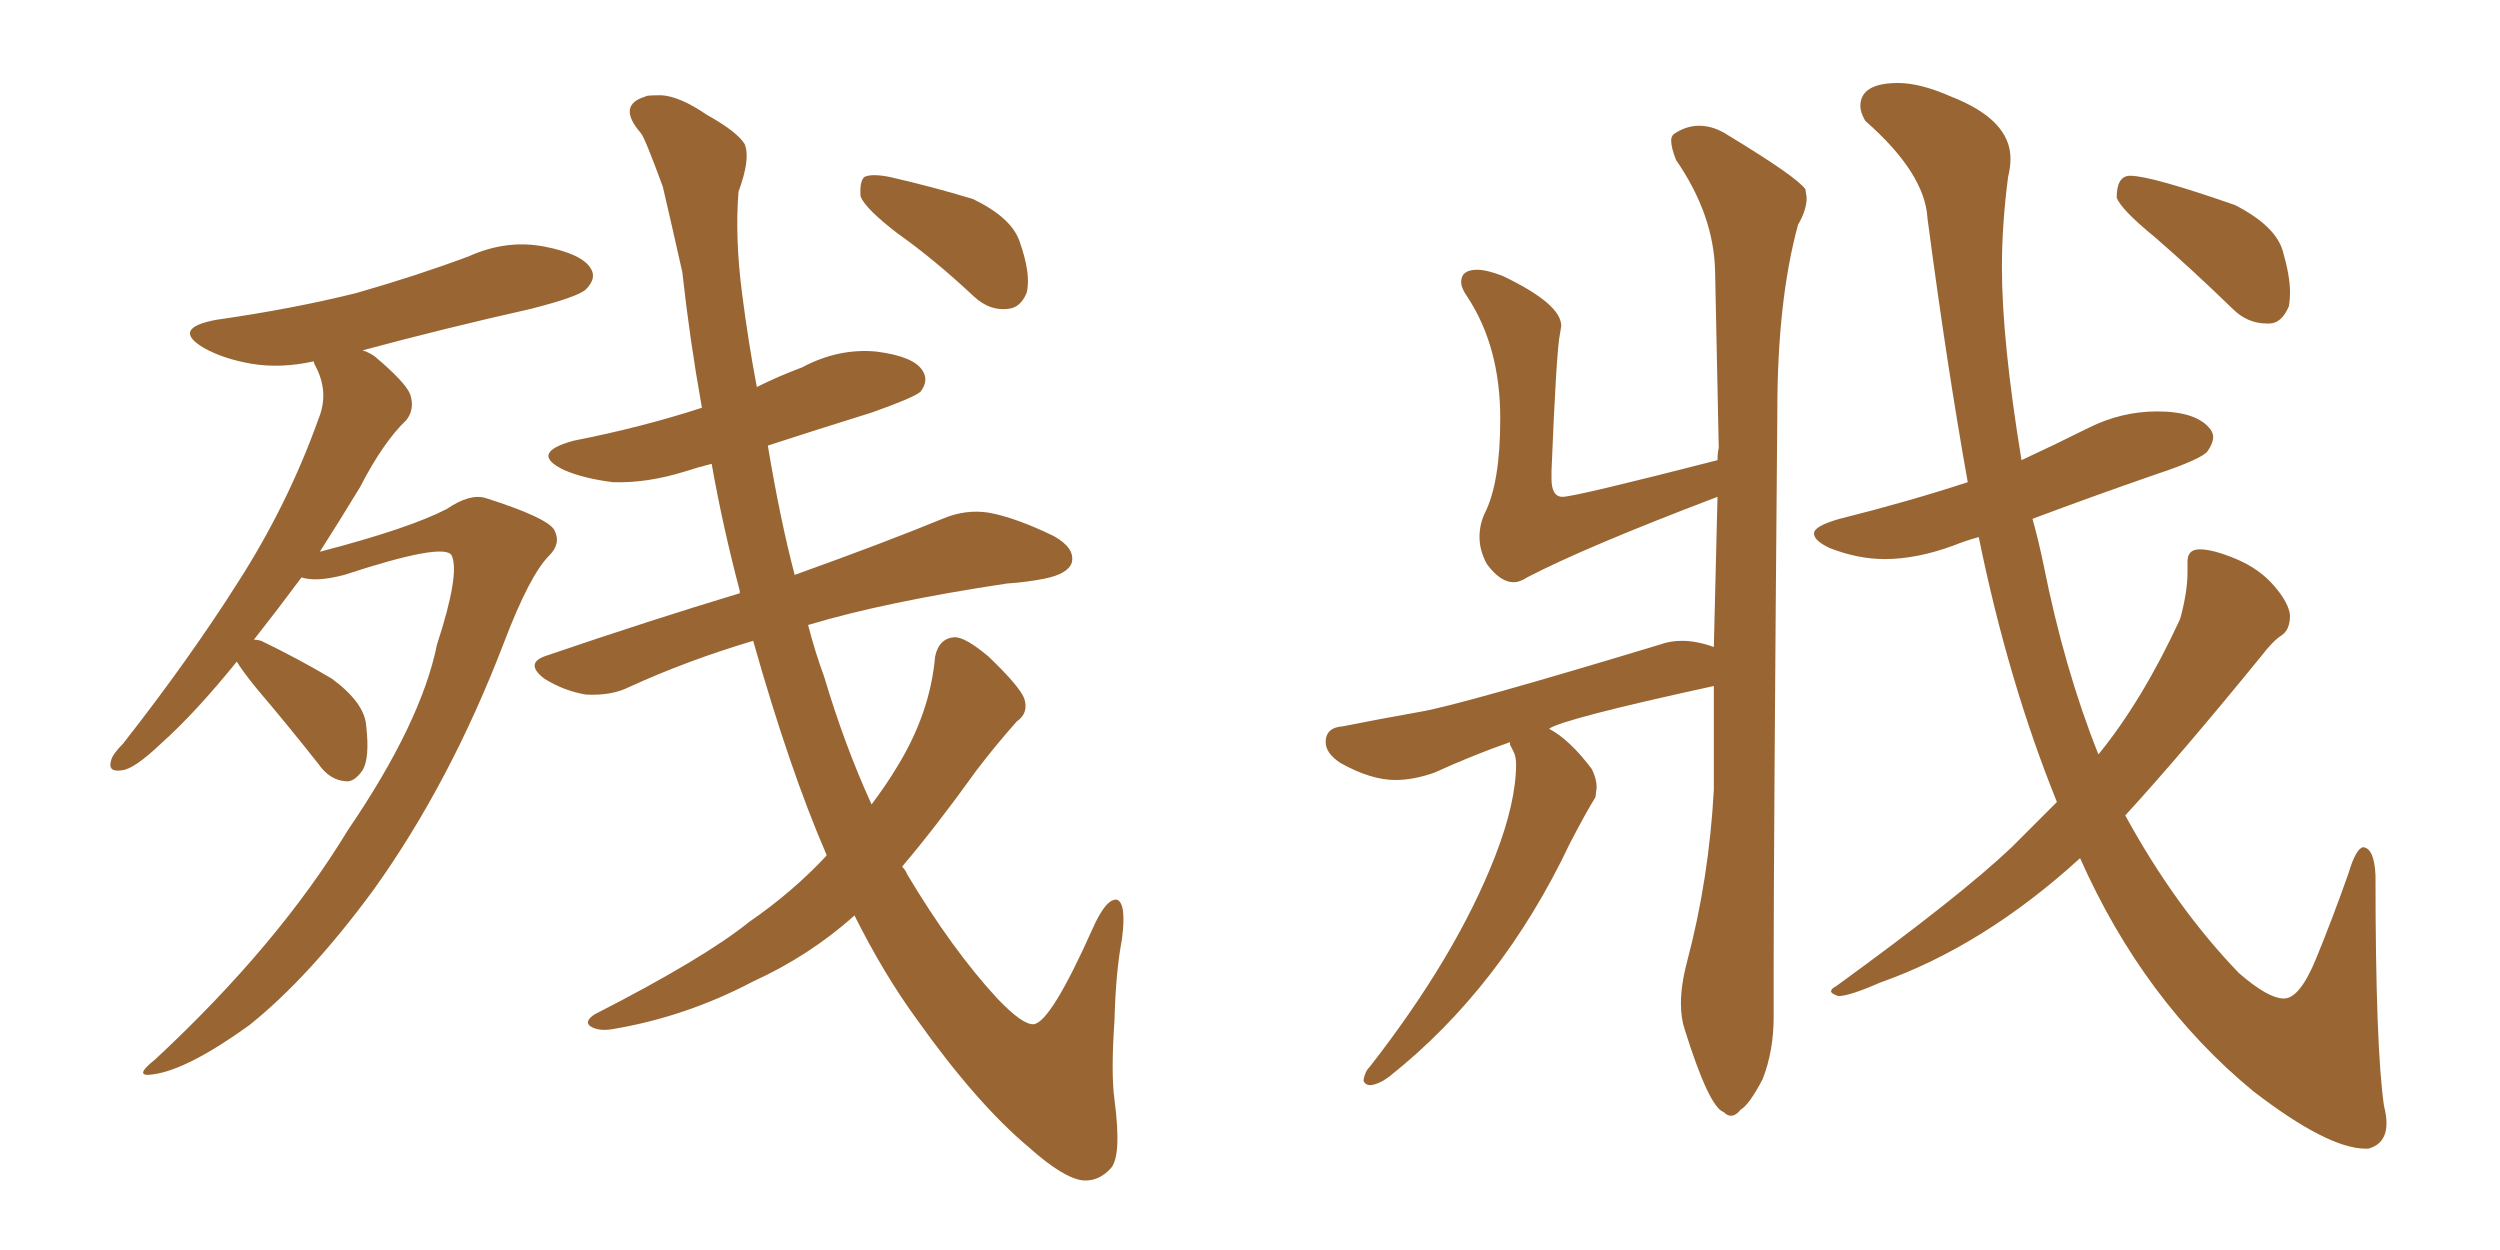 <svg xmlns="http://www.w3.org/2000/svg" xmlns:xlink="http://www.w3.org/1999/xlink" width="300" height="150"><path fill="#996633" padding="10" d="M28.42 79.39L28.42 79.39Q23.44 85.55 19.34 89.21L19.34 89.21Q16.11 92.29 14.65 92.43L14.65 92.43Q12.89 92.72 13.33 91.26L13.33 91.26Q13.48 90.53 14.79 89.21L14.79 89.21Q22.71 79.10 28.56 69.87L28.56 69.87Q34.57 60.50 38.23 50.24L38.23 50.24Q39.55 47.02 37.79 43.80L37.79 43.80Q37.65 43.51 37.65 43.36L37.65 43.36Q33.69 44.24 30.18 43.65L30.18 43.65Q26.81 43.07 24.46 41.75L24.46 41.75Q20.51 39.40 25.93 38.38L25.93 38.38Q35.16 37.06 42.77 35.16L42.77 35.16Q49.95 33.11 56.25 30.76L56.25 30.76Q60.79 28.71 65.33 29.59L65.33 29.59Q69.87 30.47 70.90 32.23L70.90 32.23Q71.63 33.40 70.31 34.72L70.31 34.72Q69.43 35.60 63.72 37.06L63.72 37.06Q53.32 39.40 43.51 42.04L43.51 42.04Q44.38 42.33 44.97 42.77L44.97 42.77Q48.63 45.85 49.22 47.31L49.22 47.31Q49.80 49.07 48.78 50.39L48.78 50.39Q46.00 53.03 43.21 58.45L43.21 58.45Q40.72 62.55 38.38 66.21L38.38 66.21Q49.07 63.43 53.61 61.08L53.61 61.08Q56.40 59.18 58.30 59.77L58.30 59.77Q65.63 62.11 66.50 63.57L66.50 63.57Q67.38 65.19 65.92 66.65L65.92 66.65Q63.57 68.99 60.50 77.05L60.50 77.05Q54.05 93.90 44.82 106.79L44.82 106.79Q37.06 117.33 29.88 123.05L29.88 123.05Q22.56 128.32 18.46 128.91L18.46 128.91Q15.82 129.35 18.60 127.15L18.60 127.15Q33.40 113.38 41.75 99.61L41.75 99.61Q50.54 86.72 52.44 77.34L52.44 77.34Q55.22 68.85 54.20 66.65L54.20 66.65Q53.32 65.04 41.31 68.99L41.31 68.99Q37.94 69.87 36.18 69.29L36.18 69.29Q33.25 73.24 30.47 76.76L30.47 76.76Q30.91 76.76 31.35 76.90L31.35 76.90Q35.89 79.10 39.84 81.45L39.84 81.45Q43.80 84.38 43.95 87.16L43.95 87.16Q44.38 90.97 43.51 92.43L43.51 92.43Q42.48 93.90 41.46 93.75L41.46 93.75Q39.55 93.60 38.23 91.70L38.23 91.70Q34.42 86.87 30.91 82.76L30.91 82.76Q29.00 80.42 28.42 79.39ZM107.67 27.98L107.67 27.98Q103.86 25.05 103.27 23.58L103.27 23.58Q103.13 21.83 103.71 21.24L103.71 21.24Q104.59 20.80 106.79 21.24L106.79 21.24Q111.91 22.41 116.75 23.88L116.75 23.88Q121.29 26.07 122.31 28.86L122.31 28.86Q123.78 32.96 123.19 35.16L123.19 35.16Q122.46 36.91 121.00 37.06L121.00 37.06Q118.80 37.35 116.89 35.60L116.89 35.60Q112.21 31.20 107.67 27.98ZM95.36 68.99L95.36 68.99L95.36 68.99Q106.35 65.04 113.09 62.26L113.09 62.26Q115.87 61.08 118.65 61.52L118.65 61.52Q121.88 62.11 126.42 64.31L126.42 64.31Q129.05 65.77 128.61 67.53L128.61 67.53Q128.17 68.85 125.39 69.43L125.39 69.43Q123.19 69.87 120.85 70.02L120.85 70.02Q106.20 72.22 96.97 75L96.97 75Q97.85 78.37 98.88 81.15L98.88 81.15Q101.37 89.50 104.59 96.53L104.59 96.53Q106.35 94.19 107.67 91.99L107.67 91.99Q111.62 85.55 112.21 78.81L112.21 78.81Q112.65 76.61 114.55 76.46L114.55 76.46Q115.87 76.46 118.65 78.81L118.65 78.81Q122.31 82.32 122.90 83.79L122.90 83.79Q123.49 85.55 122.02 86.57L122.02 86.57Q119.53 89.36 117.19 92.43L117.19 92.43Q112.35 99.17 108.25 104.00L108.25 104.00Q108.69 104.44 108.84 104.88L108.84 104.88Q114.26 113.96 119.68 119.82L119.68 119.82Q122.75 123.05 124.07 122.90L124.07 122.90Q126.12 122.61 131.10 111.47L131.10 111.47Q132.71 107.81 134.03 107.96L134.03 107.96Q135.21 108.40 134.62 112.79L134.62 112.79Q133.89 116.60 133.74 122.46L133.74 122.46Q133.30 128.76 133.74 131.98L133.74 131.98Q134.62 138.72 133.30 140.19L133.30 140.19Q131.84 141.80 129.93 141.65L129.93 141.65Q127.59 141.36 123.49 137.70L123.49 137.70Q117.19 132.42 110.01 122.31L110.01 122.31Q106.05 116.89 102.54 109.86L102.54 109.86Q97.12 114.70 90.38 117.77L90.38 117.77Q82.32 122.02 73.54 123.49L73.54 123.49Q71.92 123.78 70.90 123.19L70.90 123.19Q70.02 122.61 71.34 121.73L71.34 121.73Q84.52 114.99 89.94 110.60L89.94 110.60Q95.07 107.08 99.17 102.69L99.17 102.69Q99.17 102.54 99.17 102.54L99.17 102.54Q94.78 92.43 90.38 76.90L90.38 76.90Q82.47 79.25 75.44 82.47L75.44 82.47Q73.39 83.50 70.31 83.35L70.31 83.35Q67.68 82.91 65.33 81.45L65.33 81.45Q62.84 79.54 65.63 78.66L65.63 78.66Q78.08 74.41 88.77 71.19L88.77 71.19Q88.77 71.04 88.77 70.90L88.77 70.90Q86.72 63.13 85.40 55.66L85.40 55.66Q83.64 56.10 82.32 56.54L82.32 56.54Q77.64 58.01 73.54 57.86L73.54 57.86Q70.02 57.42 67.68 56.40L67.68 56.40Q63.43 54.35 68.85 52.88L68.85 52.88Q77.05 51.27 84.23 48.93L84.23 48.93Q82.76 40.72 81.88 32.67L81.88 32.67Q80.57 26.81 79.54 22.41L79.54 22.41Q77.34 16.41 76.90 15.97L76.90 15.97Q73.97 12.60 77.49 11.57L77.49 11.57Q77.49 11.43 79.39 11.43L79.39 11.43Q81.59 11.57 84.81 13.77L84.81 13.77Q88.48 15.82 89.36 17.29L89.36 17.29Q90.09 19.04 88.62 23.00L88.62 23.00Q88.18 28.56 89.06 35.30L89.06 35.30Q89.79 41.02 90.82 46.44L90.82 46.44Q93.46 45.12 96.24 44.09L96.24 44.09Q100.63 41.75 105.18 42.19L105.18 42.19Q109.72 42.77 110.74 44.53L110.74 44.53Q111.47 45.70 110.45 47.02L110.45 47.02Q109.57 47.75 104.59 49.51L104.59 49.51Q98.00 51.56 92.14 53.47L92.14 53.47Q93.60 62.26 95.36 68.99ZM207.71 133.89L207.71 133.89Q207.28 133.89 206.84 133.45L206.84 133.45Q205.08 132.86 202.15 123.49L202.15 123.49Q201.71 122.17 201.71 120.41L201.71 120.41Q201.71 118.21 202.44 115.43L202.44 115.43Q205.08 105.47 205.66 94.78L205.66 94.78L205.66 82.32Q187.50 86.28 185.89 87.45L185.89 87.45Q188.38 88.77 191.02 92.29L191.02 92.29Q191.60 93.46 191.60 94.48L191.60 94.48L191.46 95.65Q190.28 97.56 188.38 101.22L188.38 101.22Q180.18 118.51 166.70 129.20L166.70 129.20Q165.53 130.08 164.50 130.22L164.50 130.22Q163.77 130.22 163.62 129.64L163.62 129.64Q163.77 128.61 164.36 128.03L164.36 128.03Q174.76 114.70 179.44 102.69L179.44 102.69Q181.93 96.24 181.93 91.70L181.93 91.70Q181.93 90.82 181.64 90.23Q181.35 89.65 181.20 89.36L181.20 89.36L181.20 89.06Q176.95 90.53 172.12 92.72L172.12 92.72Q169.63 93.60 167.43 93.60L167.43 93.60Q164.50 93.60 160.84 91.55L160.84 91.55Q159.08 90.38 159.08 89.06L159.08 89.06Q159.08 87.30 161.13 87.16L161.13 87.16Q165.53 86.28 170.51 85.40Q175.49 84.52 199.22 77.34L199.22 77.34Q200.39 76.90 201.86 76.90L201.86 76.90Q203.61 76.90 205.66 77.64L205.66 77.64L206.10 59.62Q190.28 65.63 183.25 69.29L183.25 69.29Q182.37 69.87 181.64 69.87L181.64 69.87Q180.03 69.87 178.42 67.68L178.42 67.68Q177.54 66.06 177.54 64.45L177.54 64.45Q177.54 62.99 178.13 61.67L178.13 61.67Q180.03 58.01 180.03 50.24L180.03 50.24Q180.03 41.60 176.07 35.60L176.07 35.60Q175.34 34.57 175.34 33.84L175.34 33.84Q175.34 32.37 177.25 32.37L177.25 32.37Q178.42 32.37 180.32 33.11L180.32 33.11Q187.35 36.47 187.35 39.11L187.35 39.11L187.21 39.99Q186.77 41.89 186.18 56.54L186.18 56.54L186.18 57.42Q186.18 59.62 187.50 59.62L187.50 59.62Q188.96 59.62 206.10 55.22L206.10 55.22Q206.10 54.35 206.25 53.76L206.25 53.76L205.81 32.52Q205.66 25.78 201.12 19.19L201.12 19.19Q200.54 17.72 200.54 16.85L200.54 16.85Q200.54 16.41 200.83 16.11L200.83 16.11Q202.29 15.09 203.91 15.09L203.91 15.09Q205.66 15.09 207.42 16.26L207.42 16.26Q215.63 21.24 216.65 22.71L216.65 22.71L216.80 23.73Q216.80 25.20 215.77 26.95L215.77 26.95Q213.28 36.04 213.28 49.37L213.28 49.37Q212.84 101.22 212.84 116.02L212.84 116.02L212.84 122.02Q212.84 126.12 211.52 129.49L211.52 129.49Q209.91 132.57 208.89 133.15L208.89 133.15Q208.30 133.89 207.71 133.89ZM284.18 137.84L284.18 137.84L283.89 137.84Q279.35 137.84 270.41 130.96L270.41 130.96Q257.23 120.12 249.61 102.98L249.61 102.98Q238.04 113.53 225.59 117.92L225.59 117.92Q221.92 119.53 220.61 119.53L220.61 119.53Q219.73 119.24 219.73 118.95L219.73 118.95Q219.73 118.65 220.31 118.36L220.31 118.36Q235.25 107.52 241.41 101.66L241.41 101.66L246.83 96.24Q240.97 81.74 237.45 64.45L237.45 64.45Q235.84 64.89 234.38 65.48L234.38 65.48Q229.98 67.09 226.17 67.09L226.17 67.09Q222.95 67.09 219.58 65.77L219.58 65.77Q217.68 64.89 217.68 64.01L217.68 64.01Q217.68 63.13 220.75 62.26L220.75 62.26Q228.96 60.21 236.13 57.86L236.13 57.86Q233.64 43.95 231.30 26.22L231.30 26.22Q231.01 20.80 223.83 14.50L223.83 14.50Q223.24 13.48 223.24 12.74L223.24 12.74Q223.24 9.96 227.78 9.96L227.78 9.96Q230.42 9.96 234.08 11.57L234.08 11.57Q241.26 14.36 241.26 19.04L241.26 19.04Q241.26 20.07 240.97 21.24L240.97 21.24Q240.23 26.95 240.23 32.08L240.23 32.08Q240.23 40.87 242.58 55.22L242.58 55.22Q246.68 53.32 250.63 51.34Q254.59 49.37 258.84 49.37L258.84 49.37Q263.67 49.37 265.28 51.56L265.28 51.56Q265.58 52.00 265.58 52.44L265.58 52.44Q265.58 53.17 264.92 54.13Q264.26 55.08 258.54 56.98L258.54 56.98Q250.93 59.62 243.90 62.26L243.90 62.26Q244.63 64.89 245.21 67.68L245.21 67.68Q247.71 80.27 251.81 90.53L251.81 90.53Q257.08 84.08 261.62 74.27L261.62 74.27Q262.50 71.04 262.50 68.70L262.50 68.70L262.50 67.38Q262.50 65.92 263.96 65.92L263.96 65.92Q265.58 65.92 268.36 67.09Q271.14 68.26 272.90 70.31Q274.66 72.36 274.80 73.83L274.80 73.83Q274.80 75.59 273.78 76.25Q272.75 76.90 271.29 78.81L271.29 78.81Q261.62 90.67 255.03 97.85L255.03 97.85Q261.04 108.84 268.65 116.75L268.65 116.75Q272.17 119.82 274.07 119.82L274.07 119.82Q275.98 119.82 277.95 114.99Q279.93 110.16 281.84 104.74L281.84 104.74Q282.71 101.81 283.59 101.66L283.59 101.66Q284.91 101.81 285.06 105.03L285.06 105.03Q285.06 125.68 286.08 132.71L286.08 132.71Q286.38 133.89 286.38 134.77L286.38 134.77Q286.38 137.26 284.18 137.84ZM272.31 38.82L272.31 38.82L272.02 38.82Q269.68 38.82 267.92 37.06L267.92 37.06Q263.09 32.37 258.54 28.42L258.54 28.42Q254.59 25.20 254.00 23.73L254.00 23.73Q254.00 21.09 255.62 21.09L255.62 21.09Q258.11 21.09 268.21 24.61L268.21 24.61Q273.05 27.10 273.93 30.10Q274.80 33.11 274.80 35.01L274.80 35.01Q274.80 36.04 274.66 36.77L274.66 36.77Q273.78 38.82 272.31 38.82Z"/></svg>
